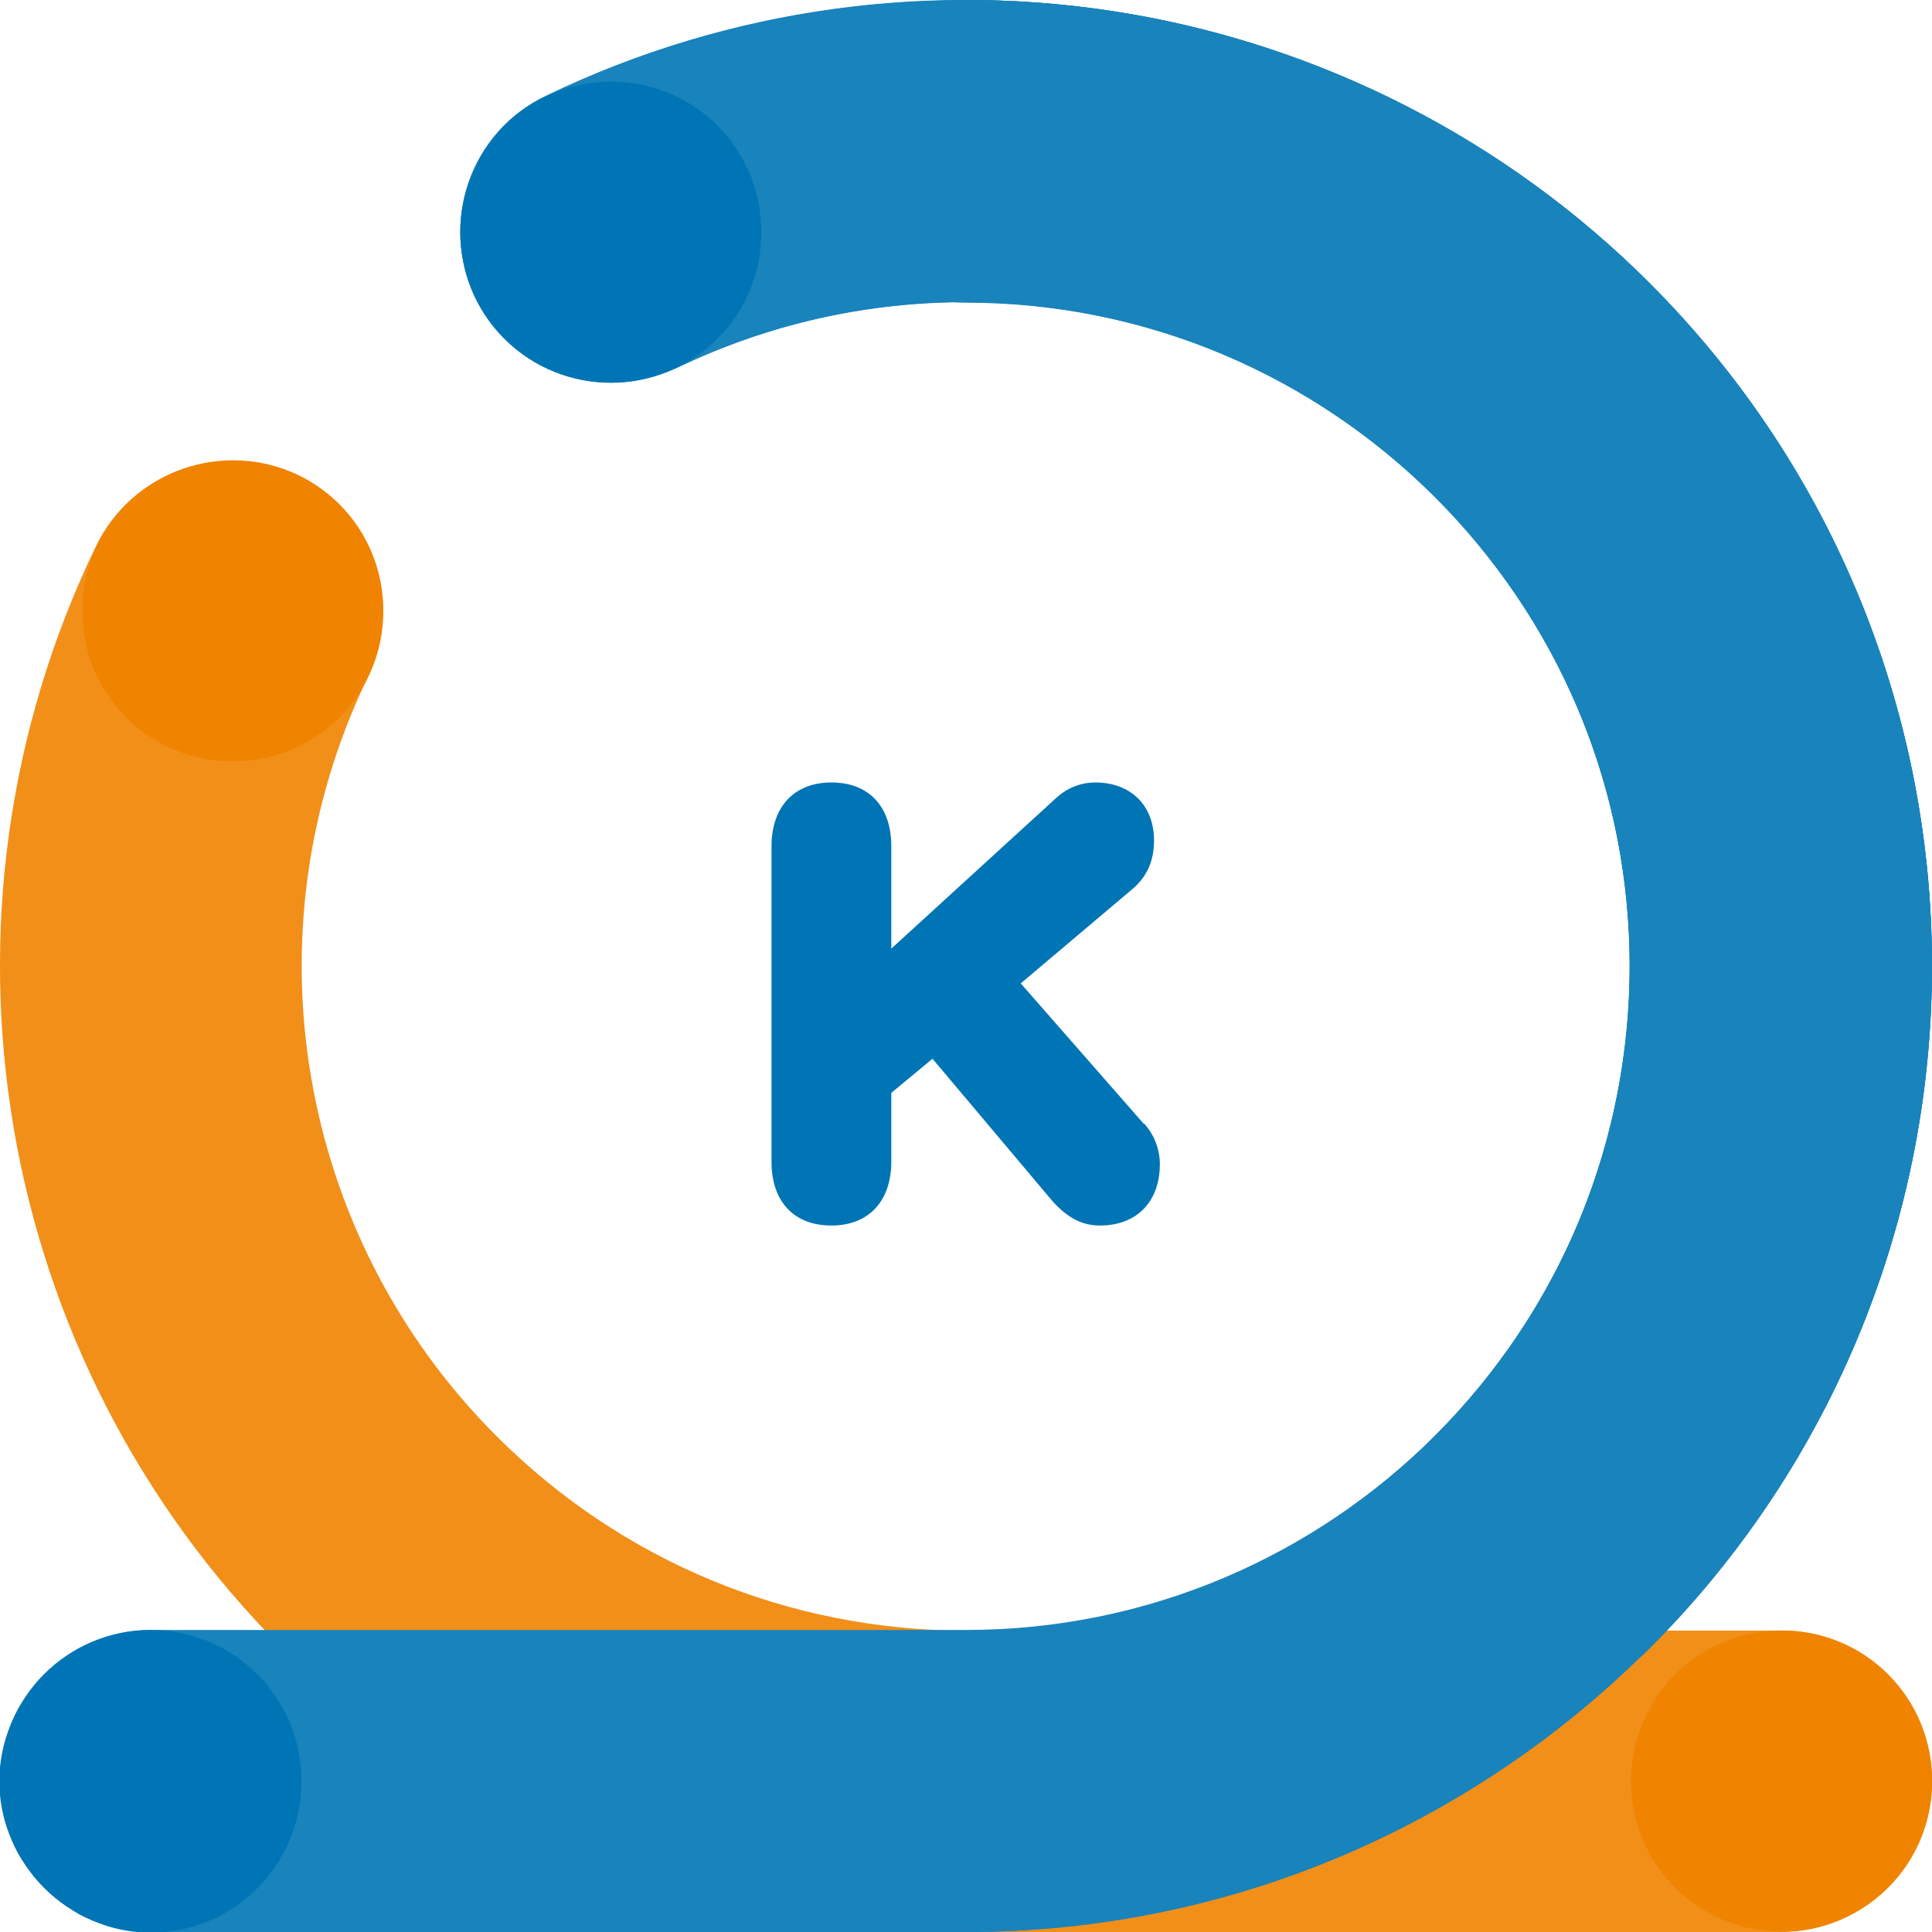 <?xml version="1.0" encoding="UTF-8"?>
<svg xmlns="http://www.w3.org/2000/svg" id="system" width="30" height="30" viewBox="0 0 30 30">
  <defs>
    <style>.cls-1{fill:#0075b5;}.cls-2{fill:#1983bc;}.cls-3{fill:#f08300;}.cls-4{fill:#f18f19;}</style>
  </defs>
  <g>
    <path class="cls-4" d="m27.66,30h-12.65c-1.29,0-2.34-1.05-2.34-2.34s1.05-2.34,2.34-2.34h12.65c1.29,0,2.34,1.05,2.34,2.34s-1.05,2.34-2.34,2.34Z"></path>
    <path class="cls-4" d="m15,30c-4.01,0-7.77-1.56-10.6-4.39C-.12,21.1-1.28,14.22,1.49,8.48c.56-1.16,1.96-1.65,3.13-1.09,1.16.56,1.65,1.96,1.09,3.13-1.91,3.95-1.1,8.68,2,11.78,1.95,1.95,4.54,3.02,7.29,3.02s5.34-1.07,7.29-3.02c.91-.91,2.4-.91,3.31,0,.91.91.91,2.4,0,3.31-2.83,2.83-6.6,4.39-10.6,4.39Z"></path>
    <path class="cls-2" d="m23.95,26.29c-.6,0-1.2-.23-1.66-.69-.91-.91-.91-2.4,0-3.31,4.02-4.02,4.02-10.56,0-14.58-3.1-3.1-7.83-3.9-11.78-2-1.16.56-2.56.08-3.13-1.09-.56-1.16-.08-2.57,1.09-3.13C14.21-1.28,21.1-.12,25.61,4.39c5.85,5.85,5.85,15.36,0,21.21-.46.46-1.06.69-1.66.69Z"></path>
    <path class="cls-2" d="m23.95,26.29c-.6,0-1.2-.23-1.66-.69-.91-.91-.91-2.4,0-3.31,4.02-4.02,4.02-10.56,0-14.58-3.08-3.08-7.8-3.89-11.73-2.02-1.17.56-2.57.06-3.12-1.11-.56-1.17-.06-2.57,1.11-3.12C14.27-1.27,21.12-.09,25.61,4.39c5.85,5.85,5.85,15.36,0,21.21-.46.46-1.06.69-1.66.69Z"></path>
    <path class="cls-2" d="m15,30c-1.29,0-2.34-1.05-2.34-2.34s1.05-2.34,2.34-2.34c5.69,0,10.31-4.63,10.31-10.31s-4.63-10.31-10.31-10.31c-1.29,0-2.34-1.05-2.34-2.34S13.71,0,15,0C23.27,0,30,6.73,30,15s-6.73,15-15,15Z"></path>
    <path class="cls-2" d="m15,30H2.34C1.05,30,0,28.95,0,27.65s1.05-2.34,2.34-2.34h12.66c5.69,0,10.31-4.63,10.31-10.31s-4.63-10.31-10.31-10.31c-1.29,0-2.34-1.05-2.34-2.34S13.71,0,15,0C23.27,0,30,6.73,30,15s-6.73,15-15,15Z"></path>
    <path class="cls-3" d="m1.96,11.14c.91.91,2.39.91,3.31,0,.91-.91.91-2.4,0-3.31-.91-.91-2.39-.91-3.31,0-.91.92-.91,2.4,0,3.31Z"></path>
    <path class="cls-3" d="m26.01,29.31c.91.91,2.39.91,3.31,0,.91-.91.91-2.4,0-3.31-.91-.91-2.39-.91-3.31,0-.91.92-.91,2.4,0,3.31Z"></path>
    <path class="cls-1" d="m7.83,5.26c.91.91,2.39.91,3.31,0,.91-.91.91-2.4,0-3.31-.91-.91-2.39-.91-3.31,0-.91.92-.91,2.4,0,3.31Z"></path>
  </g>
  <path class="cls-1" d="m17.77,17.45c.15.17.24.39.24.63,0,.58-.36.95-.93.95-.28,0-.5-.12-.73-.37l-1.87-2.22-.64.53v1.07c0,.61-.35.99-.93.99s-.93-.37-.93-.99v-4.9c0-.61.35-.99.93-.99s.93.37.93.99v1.59l2.55-2.33c.16-.15.37-.25.62-.25.54,0,.91.35.91.9,0,.33-.12.57-.33.75l-1.74,1.47,1.91,2.18Z"></path>
  <path class="cls-1" d="m4.68,27.65c0-1.29-1.05-2.34-2.34-2.34-.24,0-.48.04-.7.11-.15.05-.29.11-.42.18-.07.04-.13.08-.19.12-.25.17-.46.38-.63.63-.04.06-.08.13-.12.19-.07.13-.13.27-.18.42-.07.22-.11.45-.11.7s.04.48.11.7c.05.15.11.29.18.42.04.07.08.13.12.19.17.25.38.46.63.63.06.04.13.08.19.12.13.07.27.13.42.18.22.07.45.11.7.11,1.29,0,2.34-1.05,2.34-2.34Z"></path>
</svg>

